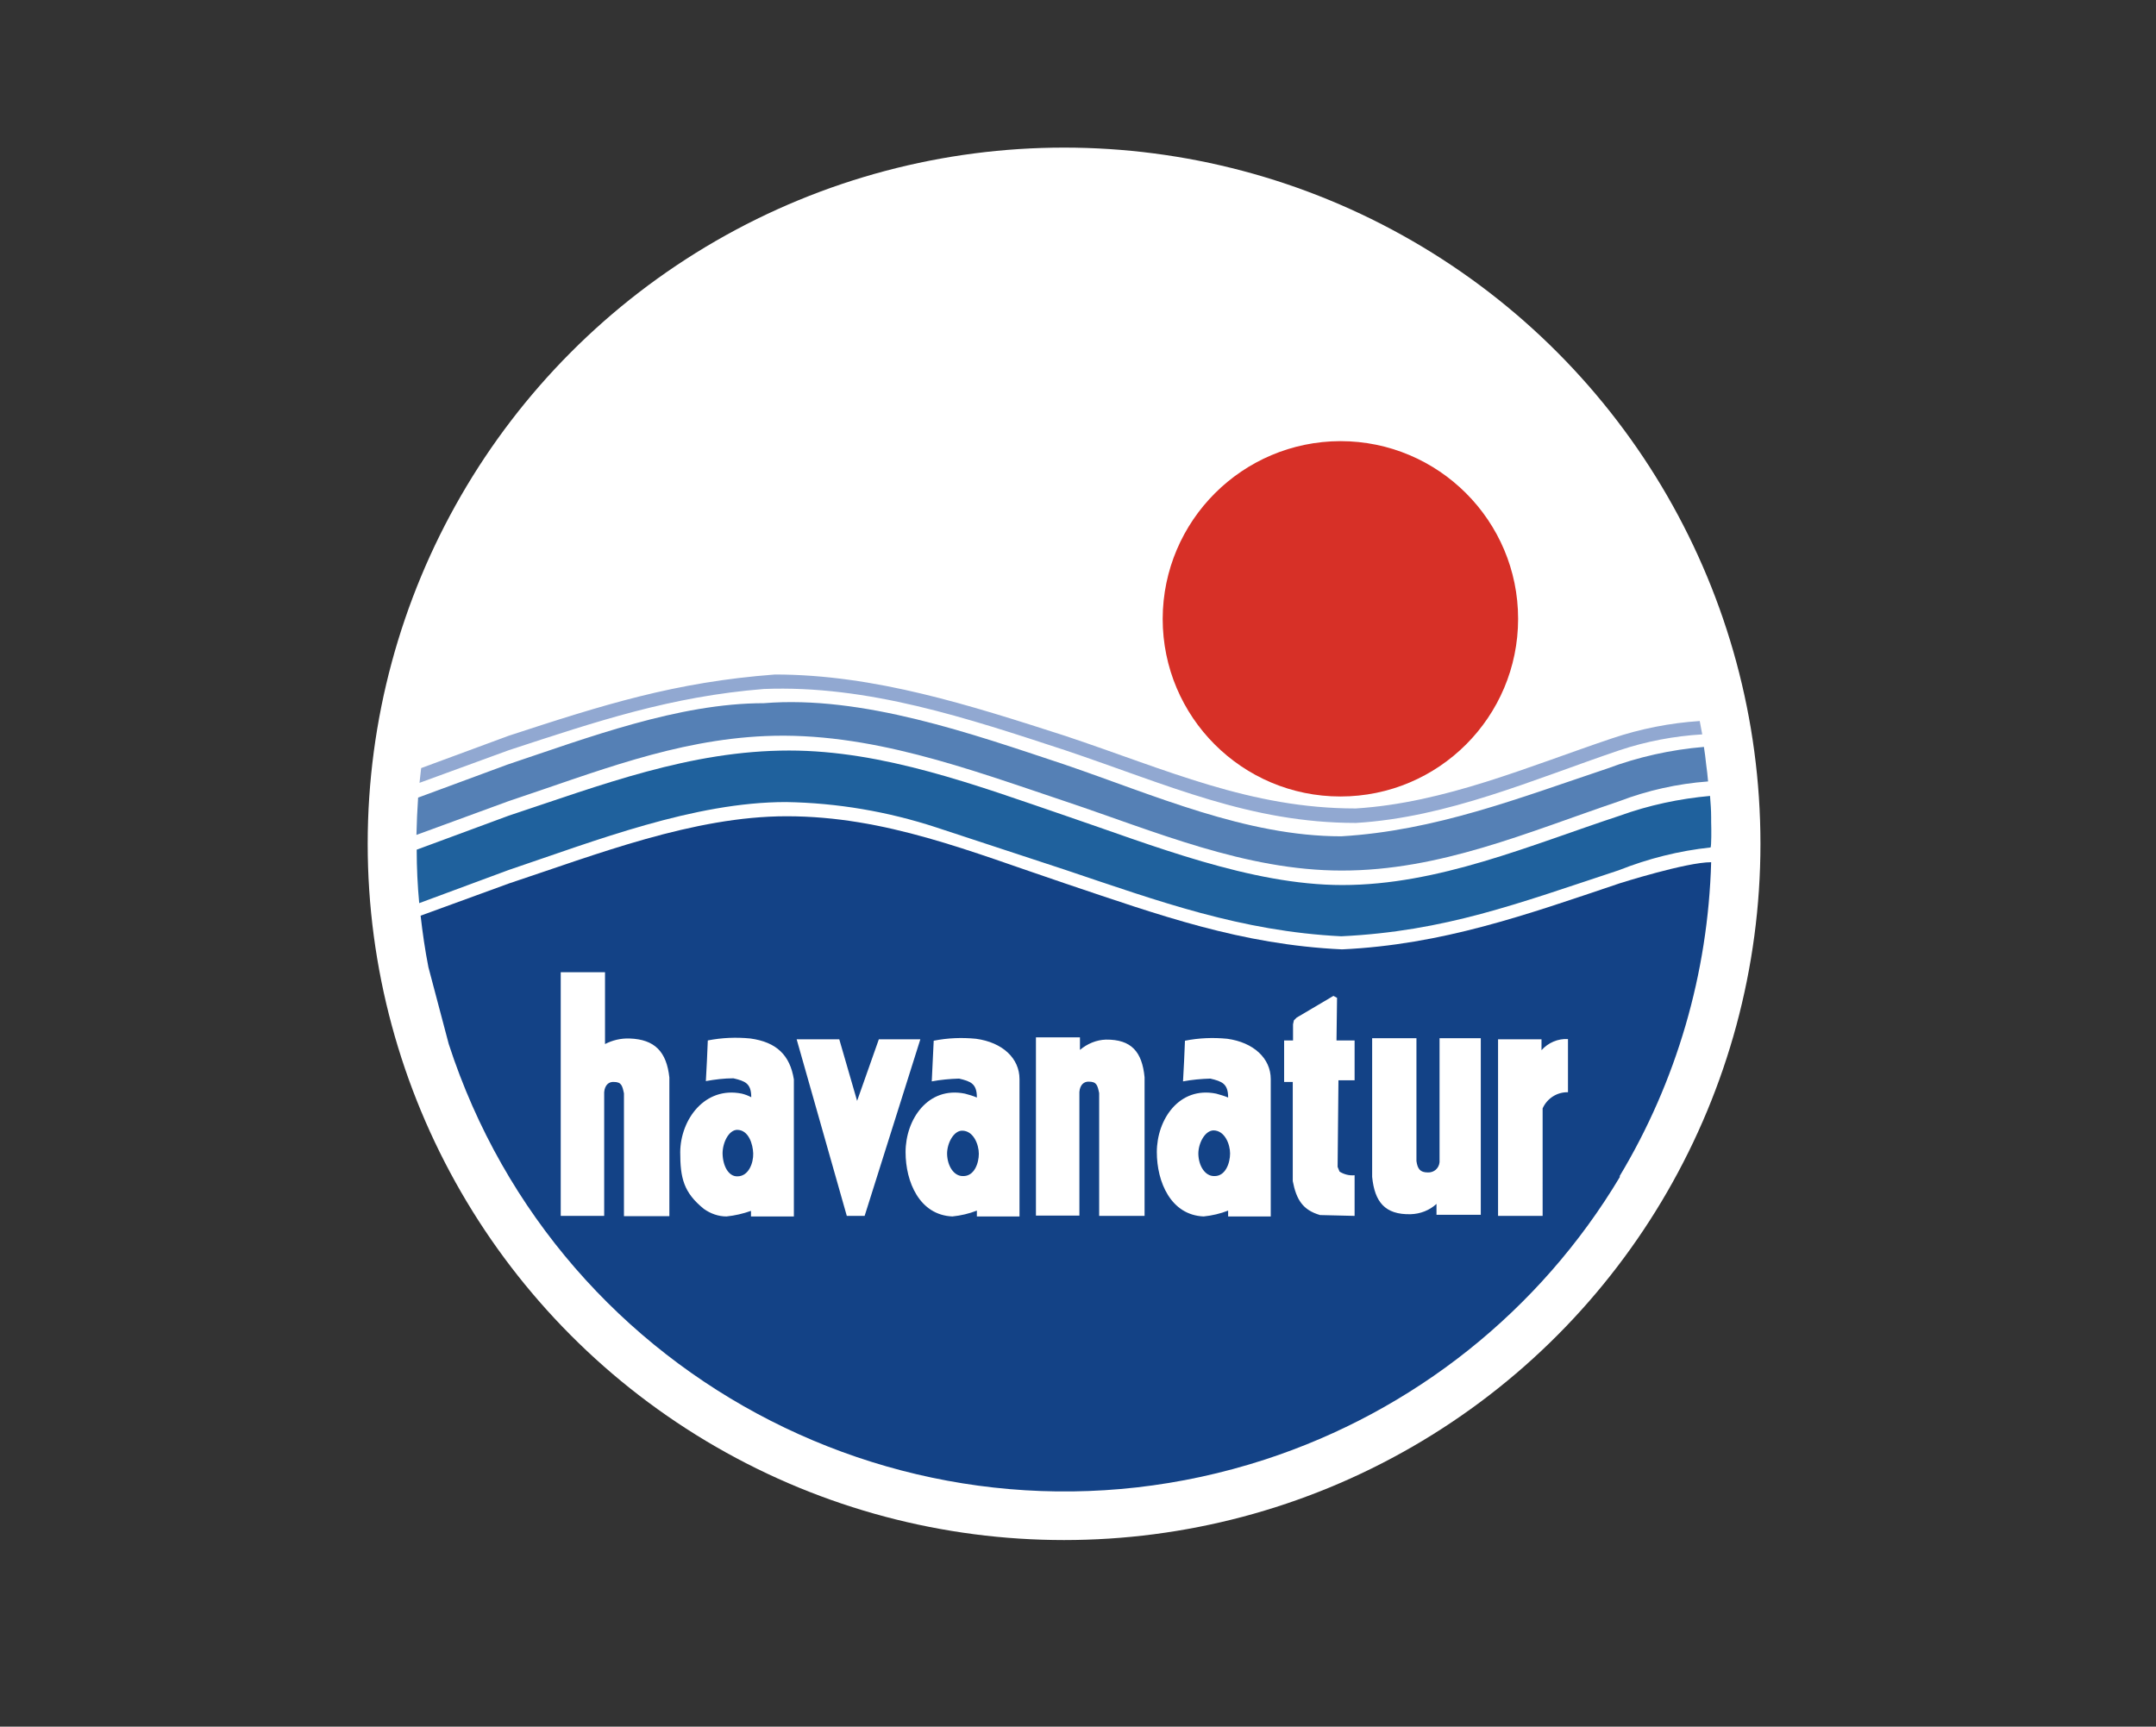 <?xml version="1.0" encoding="UTF-8"?> <svg xmlns="http://www.w3.org/2000/svg" xmlns:xlink="http://www.w3.org/1999/xlink" version="1.0" id="layer" x="0px" y="0px" viewBox="0 0 774 620" style="enable-background:new 0 0 774 620;" xml:space="preserve"><rect x="0" y="0" width="774" height="620" fill="#333333" stroke="none"/> <style type="text/css"> .st0{fill:#FFFFFF;} .st1{fill:#134286;} .st2{fill:#D73027;} .st3{fill:#91A8D1;} .st4{fill:#5580B5;} .st5{fill:#1F619D;} </style> <circle class="st0" cx="382" cy="303" r="250"></circle> <circle class="st0" cx="382" cy="303" r="232.4"></circle> <path class="st1" d="M581.4,422.4c20.5-34.1,31.8-73,32.9-112.8c-9,0-32.9,7.6-32.9,7.6c-33.8,11.4-63.6,22-99.6,23.7 c-36.4-1.7-65.6-12.3-99.5-23.7s-64.4-24.1-99.9-24.1c-33.4,0-68.5,13.8-99.6,24.1L151,328.8c0.7,6.2,1.6,12.4,2.8,18.5l7.3,27.6 C200.8,497,332,563.8,454.1,524.1c53.4-17.4,98.7-53.4,127.5-101.6"></path> <path class="st2" d="M481.2,158.4c35.2,0,63.8,28.6,63.8,63.8S516.5,286,481.2,286s-63.8-28.6-63.8-63.8 C417.5,187,446,158.5,481.2,158.4z"></path> <path class="st0" d="M226,372.9c-3.1-0.1-6.1,0.6-8.8,2v-25.8h-15.9v87.5h15.6v-44.4c0.2-2.6,1.7-3.8,3.4-3.7c2.8,0,3.1,1.3,3.7,4.1 v44.1h16.3v-49.8C239.3,377.7,235.1,373.2,226,372.9z M315.5,373.2l-7.8,22.1l-6.4-22.1H286l18,63.4h6.4l20-63.4H315.5z M269.4,372.9c-5.1-0.5-10.2-0.3-15.3,0.7c-0.2,4.9-0.4,9.7-0.7,14.6c3.3-0.6,6.6-1,9.9-1c4.2,1,6.4,1.8,6.4,6.8 c-1.1-0.6-2.2-1-3.4-1.3c-13.3-2.7-22,9.3-22.1,21c0,9.3,1.2,14.5,8.5,20.4c2.4,1.7,5.2,2.7,8.1,2.7c3-0.3,6-1,8.8-2v2H285v-49.2 C283.6,378.9,278.8,374.2,269.4,372.9z M264.6,422.4c-3,0-5.1-3.6-5.2-8.2c0-3.9,2.2-8.4,5.2-8.5c4.2,0,5.7,5.2,5.8,8.5 C270.5,417.5,268.8,422.5,264.6,422.4z M480,358.3l-1.3-0.7l-13.2,7.8l-1,1l-0.3,1.4v5.8H461v14.9h3.1v35.6 c1.3,6.7,3.6,10.4,9.8,12.2l12.4,0.3V422c-1.9,0.2-3.8-0.3-5.4-1.3l-0.7-1.7l0.3-31.1h5.8v-14.3h-6.5L480,358.3z M397,373.3 c-3.4,0.1-6.7,1.5-9.3,3.7v-4.5h-15.8v64h15.6v-44.4c0.2-2.6,1.7-3.8,3.4-3.7c2.8,0,3.1,1.3,3.7,4.1v44.1h16.3v-49.8 C410,377.7,406.2,373.2,397,373.3z M516.8,417.3c-0.2,2.2-2,3.8-4.2,3.7c-2.8,0-3.7-1.3-4.1-4.1v-44.1h-15.9v49.8 c0.9,9,4.6,13.6,13.8,13.4c3.5-0.1,6.8-1.4,9.3-3.7v3.9h15.9v-63.4h-14.8L516.8,417.3z M553.4,377.1v-3.9h-15.6v63.4h16V398 c1.6-3.6,5.2-5.9,9.1-5.8v-19.1C559.3,372.9,555.8,374.4,553.4,377.1z M350.4,373c-5.1-0.5-10.2-0.3-15.2,0.7 c-0.2,4.9-0.5,9.7-0.7,14.6c3.2-0.6,6.5-0.9,9.8-1c4.2,1,6.4,1.8,6.4,6.8c-1.4-0.6-2.8-1-4.3-1.4c-13.3-2.7-21.3,9.3-21.3,21 c0,10.7,5,22.6,16.8,23.1c3-0.3,6-1,8.8-2.1v2.1H366v-49.3C366,380,359.9,374.3,350.4,373z M345.6,422.3c-3.1,0-5.5-3.5-5.6-8 c0-3.9,2.4-8.3,5.4-8.3c4.1,0,6,5,6,8.3S349.8,422.5,345.6,422.3z M440.6,373c-5.1-0.5-10.2-0.3-15.2,0.7c-0.2,4.9-0.4,9.7-0.7,14.6 c3.2-0.6,6.5-0.9,9.8-1c4.2,1,6.4,1.8,6.4,6.8c-1.4-0.6-2.9-1-4.3-1.4c-13.3-2.7-21.3,9.3-21.3,21c0,10.7,5,22.6,16.8,23.1 c3-0.3,6-1,8.8-2.1v2.1h15.3v-49.3C456.2,380,450,374.3,440.6,373z M435.8,422.3c-3.1,0-5.5-3.5-5.6-8c0-3.9,2.4-8.3,5.4-8.4 c4.1,0,6,5,6,8.3S440,422.5,435.8,422.3z"></path> <path class="st3" d="M182.6,269.4c32-10.5,58.2-19.3,91.6-22c37.3-1.5,73.2,10.5,108.2,22c36.9,12.4,66.3,26.1,104.4,26.1 c33-2,63.6-15.6,94.6-26.1l0,0c9.6-3.2,19.6-5.1,29.7-5.7c-0.3-1.6-0.6-3.1-0.9-4.8c-10.7,0.7-21.3,2.8-31.4,6.2 c-30.1,10.1-60.1,23.2-92.1,25.2c-37.9,0-67.8-13.9-104.4-26.1c-33.9-10.9-68.2-22-104.1-22c-35.9,2.7-61.7,10.9-95.6,22l-31.4,11.6 l-0.6,5.3L182.6,269.4z"></path> <path class="st4" d="M274.8,264.3c37.2-1.6,72.9,11.8,107.5,23.4c32.3,10.8,64.7,24.9,99.4,24.9c35.3,0,66.5-13.7,99.6-24.9l0,0 c10.2-3.9,21-6.3,31.9-7.1l0,0c-0.2-2.1-0.4-4.2-0.7-6.2l0,0c-0.2-2.1-0.5-4.2-0.8-6.2c-11.9,1-23.6,3.6-34.8,7.8l0,0 c-31.7,10.6-61.6,22.3-95.4,24.3c-34.2,0-67.4-14.9-99.4-25.8c-33.1-11-72.4-24.9-107.9-22c-30.6,0-63.2,12.4-91.9,22l-32.2,11.9 c-0.3,4.5-0.5,8.9-0.6,13.4l33-12.1C213.5,277.4,242.1,265.7,274.8,264.3z"></path> <path class="st5" d="M614.3,295.1c0-0.6,0-1.1,0-1.6c0-2.6-0.2-5.2-0.4-7.7c-11,1-21.9,3.3-32.4,7.1l0,0 c-32.2,10.6-65.1,24.9-99.6,24.9c-32.9,0-68.5-14.4-99.4-24.9c-31.9-10.9-65.3-23.4-99.2-23.4c-35.5,0-67.5,12.4-100.7,23.4 l-33,12.2c0,6.5,0.3,12.9,0.9,19.2l32.1-11.9c31.1-10.5,66.6-24.4,99.6-24.4c18.3,0.3,36.5,3.4,53.9,9.1l46.2,15.2 c33.9,11.4,63.2,22.1,99.2,23.9c37.3-1.8,63.2-11.7,99.6-23.7l0,0c10.6-4.2,21.7-7,33-8.2C614.4,303.8,614.4,297.7,614.3,295.1z"></path> </svg> 